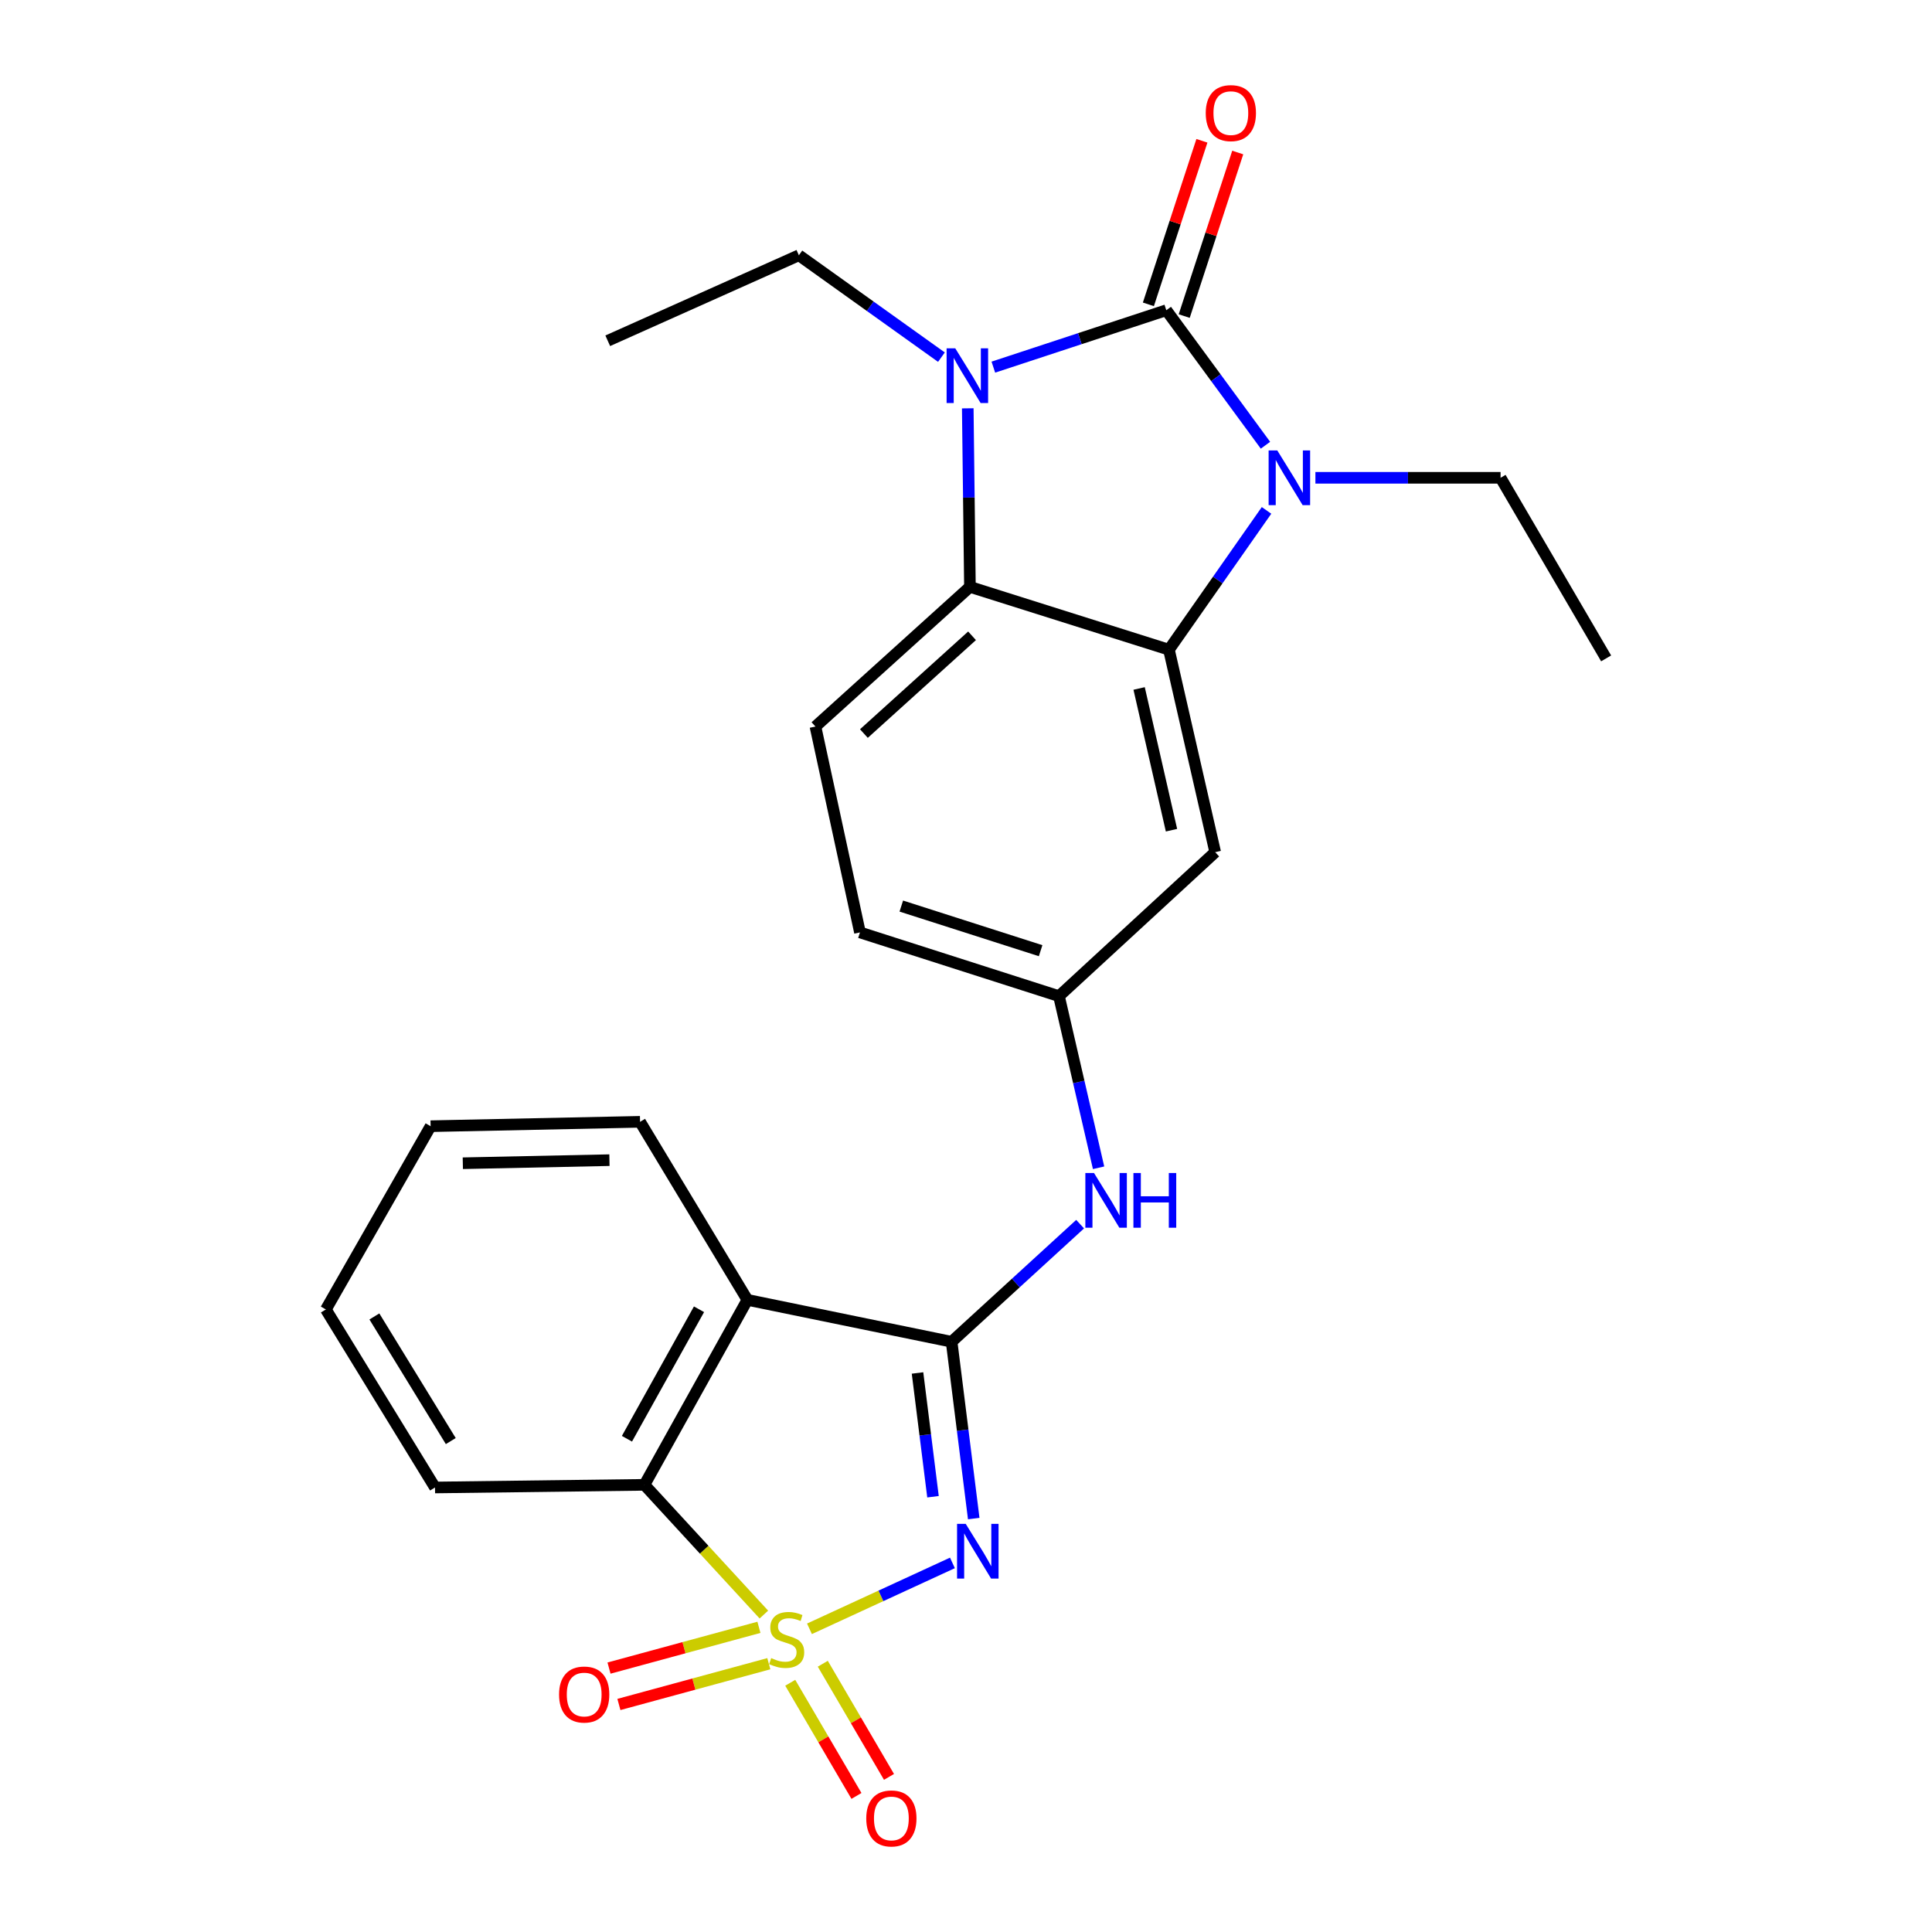 <?xml version='1.0' encoding='iso-8859-1'?>
<svg version='1.1' baseProfile='full'
              xmlns='http://www.w3.org/2000/svg'
                      xmlns:rdkit='http://www.rdkit.org/xml'
                      xmlns:xlink='http://www.w3.org/1999/xlink'
                  xml:space='preserve'
width='1000px' height='1000px' viewBox='0 0 1000 1000'>
<!-- END OF HEADER -->
<rect style='opacity:1.0;fill:#FFFFFF;stroke:none' width='1000' height='1000' x='0' y='0'> </rect>
<path class='bond-0' d='M 418.98,843.069 L 455.978,826.013' style='fill:none;fill-rule:evenodd;stroke:#CCCC00;stroke-width:6px;stroke-linecap:butt;stroke-linejoin:miter;stroke-opacity:1' />
<path class='bond-0' d='M 455.978,826.013 L 492.976,808.958' style='fill:none;fill-rule:evenodd;stroke:#0000FF;stroke-width:6px;stroke-linecap:butt;stroke-linejoin:miter;stroke-opacity:1' />
<path class='bond-8' d='M 395.38,835.695 L 364.472,802.12' style='fill:none;fill-rule:evenodd;stroke:#CCCC00;stroke-width:6px;stroke-linecap:butt;stroke-linejoin:miter;stroke-opacity:1' />
<path class='bond-8' d='M 364.472,802.12 L 333.564,768.545' style='fill:none;fill-rule:evenodd;stroke:#000000;stroke-width:6px;stroke-linecap:butt;stroke-linejoin:miter;stroke-opacity:1' />
<path class='bond-10' d='M 392.822,842.301 L 354.023,852.849' style='fill:none;fill-rule:evenodd;stroke:#CCCC00;stroke-width:6px;stroke-linecap:butt;stroke-linejoin:miter;stroke-opacity:1' />
<path class='bond-10' d='M 354.023,852.849 L 315.224,863.397' style='fill:none;fill-rule:evenodd;stroke:#FF0000;stroke-width:6px;stroke-linecap:butt;stroke-linejoin:miter;stroke-opacity:1' />
<path class='bond-10' d='M 397.941,861.132 L 359.142,871.68' style='fill:none;fill-rule:evenodd;stroke:#CCCC00;stroke-width:6px;stroke-linecap:butt;stroke-linejoin:miter;stroke-opacity:1' />
<path class='bond-10' d='M 359.142,871.68 L 320.343,882.228' style='fill:none;fill-rule:evenodd;stroke:#FF0000;stroke-width:6px;stroke-linecap:butt;stroke-linejoin:miter;stroke-opacity:1' />
<path class='bond-11' d='M 409.031,871.001 L 426.166,900.286' style='fill:none;fill-rule:evenodd;stroke:#CCCC00;stroke-width:6px;stroke-linecap:butt;stroke-linejoin:miter;stroke-opacity:1' />
<path class='bond-11' d='M 426.166,900.286 L 443.3,929.571' style='fill:none;fill-rule:evenodd;stroke:#FF0000;stroke-width:6px;stroke-linecap:butt;stroke-linejoin:miter;stroke-opacity:1' />
<path class='bond-11' d='M 425.874,861.146 L 443.009,890.431' style='fill:none;fill-rule:evenodd;stroke:#CCCC00;stroke-width:6px;stroke-linecap:butt;stroke-linejoin:miter;stroke-opacity:1' />
<path class='bond-11' d='M 443.009,890.431 L 460.143,919.717' style='fill:none;fill-rule:evenodd;stroke:#FF0000;stroke-width:6px;stroke-linecap:butt;stroke-linejoin:miter;stroke-opacity:1' />
<path class='bond-2' d='M 504.001,786.01 L 498.277,740.254' style='fill:none;fill-rule:evenodd;stroke:#0000FF;stroke-width:6px;stroke-linecap:butt;stroke-linejoin:miter;stroke-opacity:1' />
<path class='bond-2' d='M 498.277,740.254 L 492.552,694.499' style='fill:none;fill-rule:evenodd;stroke:#000000;stroke-width:6px;stroke-linecap:butt;stroke-linejoin:miter;stroke-opacity:1' />
<path class='bond-2' d='M 482.92,774.706 L 478.913,742.677' style='fill:none;fill-rule:evenodd;stroke:#0000FF;stroke-width:6px;stroke-linecap:butt;stroke-linejoin:miter;stroke-opacity:1' />
<path class='bond-2' d='M 478.913,742.677 L 474.906,710.648' style='fill:none;fill-rule:evenodd;stroke:#000000;stroke-width:6px;stroke-linecap:butt;stroke-linejoin:miter;stroke-opacity:1' />
<path class='bond-1' d='M 603.675,160.565 L 629.339,195.511' style='fill:none;fill-rule:evenodd;stroke:#000000;stroke-width:6px;stroke-linecap:butt;stroke-linejoin:miter;stroke-opacity:1' />
<path class='bond-1' d='M 629.339,195.511 L 655.004,230.456' style='fill:none;fill-rule:evenodd;stroke:#0000FF;stroke-width:6px;stroke-linecap:butt;stroke-linejoin:miter;stroke-opacity:1' />
<path class='bond-14' d='M 612.949,163.6 L 626.8,121.271' style='fill:none;fill-rule:evenodd;stroke:#000000;stroke-width:6px;stroke-linecap:butt;stroke-linejoin:miter;stroke-opacity:1' />
<path class='bond-14' d='M 626.8,121.271 L 640.652,78.942' style='fill:none;fill-rule:evenodd;stroke:#FF0000;stroke-width:6px;stroke-linecap:butt;stroke-linejoin:miter;stroke-opacity:1' />
<path class='bond-14' d='M 594.402,157.531 L 608.254,115.202' style='fill:none;fill-rule:evenodd;stroke:#000000;stroke-width:6px;stroke-linecap:butt;stroke-linejoin:miter;stroke-opacity:1' />
<path class='bond-14' d='M 608.254,115.202 L 622.106,72.873' style='fill:none;fill-rule:evenodd;stroke:#FF0000;stroke-width:6px;stroke-linecap:butt;stroke-linejoin:miter;stroke-opacity:1' />
<path class='bond-28' d='M 603.675,160.565 L 558.915,175.297' style='fill:none;fill-rule:evenodd;stroke:#000000;stroke-width:6px;stroke-linecap:butt;stroke-linejoin:miter;stroke-opacity:1' />
<path class='bond-28' d='M 558.915,175.297 L 514.155,190.028' style='fill:none;fill-rule:evenodd;stroke:#0000FF;stroke-width:6px;stroke-linecap:butt;stroke-linejoin:miter;stroke-opacity:1' />
<path class='bond-9' d='M 492.552,694.499 L 525.81,664.059' style='fill:none;fill-rule:evenodd;stroke:#000000;stroke-width:6px;stroke-linecap:butt;stroke-linejoin:miter;stroke-opacity:1' />
<path class='bond-9' d='M 525.81,664.059 L 559.067,633.62' style='fill:none;fill-rule:evenodd;stroke:#0000FF;stroke-width:6px;stroke-linecap:butt;stroke-linejoin:miter;stroke-opacity:1' />
<path class='bond-25' d='M 492.552,694.499 L 386.849,672.805' style='fill:none;fill-rule:evenodd;stroke:#000000;stroke-width:6px;stroke-linecap:butt;stroke-linejoin:miter;stroke-opacity:1' />
<path class='bond-3' d='M 655.555,264.182 L 630.298,300.232' style='fill:none;fill-rule:evenodd;stroke:#0000FF;stroke-width:6px;stroke-linecap:butt;stroke-linejoin:miter;stroke-opacity:1' />
<path class='bond-3' d='M 630.298,300.232 L 605.041,336.281' style='fill:none;fill-rule:evenodd;stroke:#000000;stroke-width:6px;stroke-linecap:butt;stroke-linejoin:miter;stroke-opacity:1' />
<path class='bond-16' d='M 680.852,247.306 L 728.771,247.306' style='fill:none;fill-rule:evenodd;stroke:#0000FF;stroke-width:6px;stroke-linecap:butt;stroke-linejoin:miter;stroke-opacity:1' />
<path class='bond-16' d='M 728.771,247.306 L 776.691,247.306' style='fill:none;fill-rule:evenodd;stroke:#000000;stroke-width:6px;stroke-linecap:butt;stroke-linejoin:miter;stroke-opacity:1' />
<path class='bond-4' d='M 500.911,211.348 L 501.474,257.558' style='fill:none;fill-rule:evenodd;stroke:#0000FF;stroke-width:6px;stroke-linecap:butt;stroke-linejoin:miter;stroke-opacity:1' />
<path class='bond-4' d='M 501.474,257.558 L 502.038,303.768' style='fill:none;fill-rule:evenodd;stroke:#000000;stroke-width:6px;stroke-linecap:butt;stroke-linejoin:miter;stroke-opacity:1' />
<path class='bond-17' d='M 487.285,184.864 L 450.391,158.496' style='fill:none;fill-rule:evenodd;stroke:#0000FF;stroke-width:6px;stroke-linecap:butt;stroke-linejoin:miter;stroke-opacity:1' />
<path class='bond-17' d='M 450.391,158.496 L 413.497,132.129' style='fill:none;fill-rule:evenodd;stroke:#000000;stroke-width:6px;stroke-linecap:butt;stroke-linejoin:miter;stroke-opacity:1' />
<path class='bond-5' d='M 605.041,336.281 L 628.979,441.084' style='fill:none;fill-rule:evenodd;stroke:#000000;stroke-width:6px;stroke-linecap:butt;stroke-linejoin:miter;stroke-opacity:1' />
<path class='bond-5' d='M 589.608,356.347 L 606.364,429.709' style='fill:none;fill-rule:evenodd;stroke:#000000;stroke-width:6px;stroke-linecap:butt;stroke-linejoin:miter;stroke-opacity:1' />
<path class='bond-27' d='M 605.041,336.281 L 502.038,303.768' style='fill:none;fill-rule:evenodd;stroke:#000000;stroke-width:6px;stroke-linecap:butt;stroke-linejoin:miter;stroke-opacity:1' />
<path class='bond-6' d='M 386.849,672.805 L 333.564,768.545' style='fill:none;fill-rule:evenodd;stroke:#000000;stroke-width:6px;stroke-linecap:butt;stroke-linejoin:miter;stroke-opacity:1' />
<path class='bond-6' d='M 361.805,677.676 L 324.506,744.694' style='fill:none;fill-rule:evenodd;stroke:#000000;stroke-width:6px;stroke-linecap:butt;stroke-linejoin:miter;stroke-opacity:1' />
<path class='bond-19' d='M 386.849,672.805 L 331.299,580.644' style='fill:none;fill-rule:evenodd;stroke:#000000;stroke-width:6px;stroke-linecap:butt;stroke-linejoin:miter;stroke-opacity:1' />
<path class='bond-7' d='M 502.038,303.768 L 422.073,376.058' style='fill:none;fill-rule:evenodd;stroke:#000000;stroke-width:6px;stroke-linecap:butt;stroke-linejoin:miter;stroke-opacity:1' />
<path class='bond-7' d='M 503.13,329.087 L 447.154,379.69' style='fill:none;fill-rule:evenodd;stroke:#000000;stroke-width:6px;stroke-linecap:butt;stroke-linejoin:miter;stroke-opacity:1' />
<path class='bond-20' d='M 333.564,768.545 L 225.162,769.922' style='fill:none;fill-rule:evenodd;stroke:#000000;stroke-width:6px;stroke-linecap:butt;stroke-linejoin:miter;stroke-opacity:1' />
<path class='bond-15' d='M 568.624,604.437 L 558.374,560.022' style='fill:none;fill-rule:evenodd;stroke:#0000FF;stroke-width:6px;stroke-linecap:butt;stroke-linejoin:miter;stroke-opacity:1' />
<path class='bond-15' d='M 558.374,560.022 L 548.124,515.607' style='fill:none;fill-rule:evenodd;stroke:#000000;stroke-width:6px;stroke-linecap:butt;stroke-linejoin:miter;stroke-opacity:1' />
<path class='bond-12' d='M 628.979,441.084 L 548.124,515.607' style='fill:none;fill-rule:evenodd;stroke:#000000;stroke-width:6px;stroke-linecap:butt;stroke-linejoin:miter;stroke-opacity:1' />
<path class='bond-13' d='M 422.073,376.058 L 445.111,482.617' style='fill:none;fill-rule:evenodd;stroke:#000000;stroke-width:6px;stroke-linecap:butt;stroke-linejoin:miter;stroke-opacity:1' />
<path class='bond-18' d='M 548.124,515.607 L 445.111,482.617' style='fill:none;fill-rule:evenodd;stroke:#000000;stroke-width:6px;stroke-linecap:butt;stroke-linejoin:miter;stroke-opacity:1' />
<path class='bond-18' d='M 538.624,492.074 L 466.514,468.981' style='fill:none;fill-rule:evenodd;stroke:#000000;stroke-width:6px;stroke-linecap:butt;stroke-linejoin:miter;stroke-opacity:1' />
<path class='bond-21' d='M 776.691,247.306 L 831.332,340.78' style='fill:none;fill-rule:evenodd;stroke:#000000;stroke-width:6px;stroke-linecap:butt;stroke-linejoin:miter;stroke-opacity:1' />
<path class='bond-22' d='M 413.497,132.129 L 314.571,176.383' style='fill:none;fill-rule:evenodd;stroke:#000000;stroke-width:6px;stroke-linecap:butt;stroke-linejoin:miter;stroke-opacity:1' />
<path class='bond-26' d='M 331.299,580.644 L 222.886,582.92' style='fill:none;fill-rule:evenodd;stroke:#000000;stroke-width:6px;stroke-linecap:butt;stroke-linejoin:miter;stroke-opacity:1' />
<path class='bond-26' d='M 315.446,600.495 L 239.557,602.089' style='fill:none;fill-rule:evenodd;stroke:#000000;stroke-width:6px;stroke-linecap:butt;stroke-linejoin:miter;stroke-opacity:1' />
<path class='bond-24' d='M 225.162,769.922 L 168.668,677.771' style='fill:none;fill-rule:evenodd;stroke:#000000;stroke-width:6px;stroke-linecap:butt;stroke-linejoin:miter;stroke-opacity:1' />
<path class='bond-24' d='M 233.325,745.9 L 193.779,681.394' style='fill:none;fill-rule:evenodd;stroke:#000000;stroke-width:6px;stroke-linecap:butt;stroke-linejoin:miter;stroke-opacity:1' />
<path class='bond-23' d='M 222.886,582.92 L 168.668,677.771' style='fill:none;fill-rule:evenodd;stroke:#000000;stroke-width:6px;stroke-linecap:butt;stroke-linejoin:miter;stroke-opacity:1' />
<path  class='atom-0' d='M 399.177 858.23
Q 399.497 858.35, 400.817 858.91
Q 402.137 859.47, 403.577 859.83
Q 405.057 860.15, 406.497 860.15
Q 409.177 860.15, 410.737 858.87
Q 412.297 857.55, 412.297 855.27
Q 412.297 853.71, 411.497 852.75
Q 410.737 851.79, 409.537 851.27
Q 408.337 850.75, 406.337 850.15
Q 403.817 849.39, 402.297 848.67
Q 400.817 847.95, 399.737 846.43
Q 398.697 844.91, 398.697 842.35
Q 398.697 838.79, 401.097 836.59
Q 403.537 834.39, 408.337 834.39
Q 411.617 834.39, 415.337 835.95
L 414.417 839.03
Q 411.017 837.63, 408.457 837.63
Q 405.697 837.63, 404.177 838.79
Q 402.657 839.91, 402.697 841.87
Q 402.697 843.39, 403.457 844.31
Q 404.257 845.23, 405.377 845.75
Q 406.537 846.27, 408.457 846.87
Q 411.017 847.67, 412.537 848.47
Q 414.057 849.27, 415.137 850.91
Q 416.257 852.51, 416.257 855.27
Q 416.257 859.19, 413.617 861.31
Q 411.017 863.39, 406.657 863.39
Q 404.137 863.39, 402.217 862.83
Q 400.337 862.31, 398.097 861.39
L 399.177 858.23
' fill='#CCCC00'/>
<path  class='atom-1' d='M 499.854 788.741
L 509.134 803.741
Q 510.054 805.221, 511.534 807.901
Q 513.014 810.581, 513.094 810.741
L 513.094 788.741
L 516.854 788.741
L 516.854 817.061
L 512.974 817.061
L 503.014 800.661
Q 501.854 798.741, 500.614 796.541
Q 499.414 794.341, 499.054 793.661
L 499.054 817.061
L 495.374 817.061
L 495.374 788.741
L 499.854 788.741
' fill='#0000FF'/>
<path  class='atom-4' d='M 661.119 233.146
L 670.399 248.146
Q 671.319 249.626, 672.799 252.306
Q 674.279 254.986, 674.359 255.146
L 674.359 233.146
L 678.119 233.146
L 678.119 261.466
L 674.239 261.466
L 664.279 245.066
Q 663.119 243.146, 661.879 240.946
Q 660.679 238.746, 660.319 238.066
L 660.319 261.466
L 656.639 261.466
L 656.639 233.146
L 661.119 233.146
' fill='#0000FF'/>
<path  class='atom-5' d='M 494.445 180.295
L 503.725 195.295
Q 504.645 196.775, 506.125 199.455
Q 507.605 202.135, 507.685 202.295
L 507.685 180.295
L 511.445 180.295
L 511.445 208.615
L 507.565 208.615
L 497.605 192.215
Q 496.445 190.295, 495.205 188.095
Q 494.005 185.895, 493.645 185.215
L 493.645 208.615
L 489.965 208.615
L 489.965 180.295
L 494.445 180.295
' fill='#0000FF'/>
<path  class='atom-10' d='M 566.257 607.149
L 575.537 622.149
Q 576.457 623.629, 577.937 626.309
Q 579.417 628.989, 579.497 629.149
L 579.497 607.149
L 583.257 607.149
L 583.257 635.469
L 579.377 635.469
L 569.417 619.069
Q 568.257 617.149, 567.017 614.949
Q 565.817 612.749, 565.457 612.069
L 565.457 635.469
L 561.777 635.469
L 561.777 607.149
L 566.257 607.149
' fill='#0000FF'/>
<path  class='atom-10' d='M 586.657 607.149
L 590.497 607.149
L 590.497 619.189
L 604.977 619.189
L 604.977 607.149
L 608.817 607.149
L 608.817 635.469
L 604.977 635.469
L 604.977 622.389
L 590.497 622.389
L 590.497 635.469
L 586.657 635.469
L 586.657 607.149
' fill='#0000FF'/>
<path  class='atom-11' d='M 289.374 877.081
Q 289.374 870.281, 292.734 866.481
Q 296.094 862.681, 302.374 862.681
Q 308.654 862.681, 312.014 866.481
Q 315.374 870.281, 315.374 877.081
Q 315.374 883.961, 311.974 887.881
Q 308.574 891.761, 302.374 891.761
Q 296.134 891.761, 292.734 887.881
Q 289.374 884.001, 289.374 877.081
M 302.374 888.561
Q 306.694 888.561, 309.014 885.681
Q 311.374 882.761, 311.374 877.081
Q 311.374 871.521, 309.014 868.721
Q 306.694 865.881, 302.374 865.881
Q 298.054 865.881, 295.694 868.681
Q 293.374 871.481, 293.374 877.081
Q 293.374 882.801, 295.694 885.681
Q 298.054 888.561, 302.374 888.561
' fill='#FF0000'/>
<path  class='atom-12' d='M 448.372 941.218
Q 448.372 934.418, 451.732 930.618
Q 455.092 926.818, 461.372 926.818
Q 467.652 926.818, 471.012 930.618
Q 474.372 934.418, 474.372 941.218
Q 474.372 948.098, 470.972 952.018
Q 467.572 955.898, 461.372 955.898
Q 455.132 955.898, 451.732 952.018
Q 448.372 948.138, 448.372 941.218
M 461.372 952.698
Q 465.692 952.698, 468.012 949.818
Q 470.372 946.898, 470.372 941.218
Q 470.372 935.658, 468.012 932.858
Q 465.692 930.018, 461.372 930.018
Q 457.052 930.018, 454.692 932.818
Q 452.372 935.618, 452.372 941.218
Q 452.372 946.938, 454.692 949.818
Q 457.052 952.698, 461.372 952.698
' fill='#FF0000'/>
<path  class='atom-15' d='M 624.088 58.542
Q 624.088 51.742, 627.448 47.942
Q 630.808 44.142, 637.088 44.142
Q 643.368 44.142, 646.728 47.942
Q 650.088 51.742, 650.088 58.542
Q 650.088 65.422, 646.688 69.342
Q 643.288 73.222, 637.088 73.222
Q 630.848 73.222, 627.448 69.342
Q 624.088 65.462, 624.088 58.542
M 637.088 70.022
Q 641.408 70.022, 643.728 67.142
Q 646.088 64.222, 646.088 58.542
Q 646.088 52.982, 643.728 50.182
Q 641.408 47.342, 637.088 47.342
Q 632.768 47.342, 630.408 50.142
Q 628.088 52.942, 628.088 58.542
Q 628.088 64.262, 630.408 67.142
Q 632.768 70.022, 637.088 70.022
' fill='#FF0000'/>
</svg>
